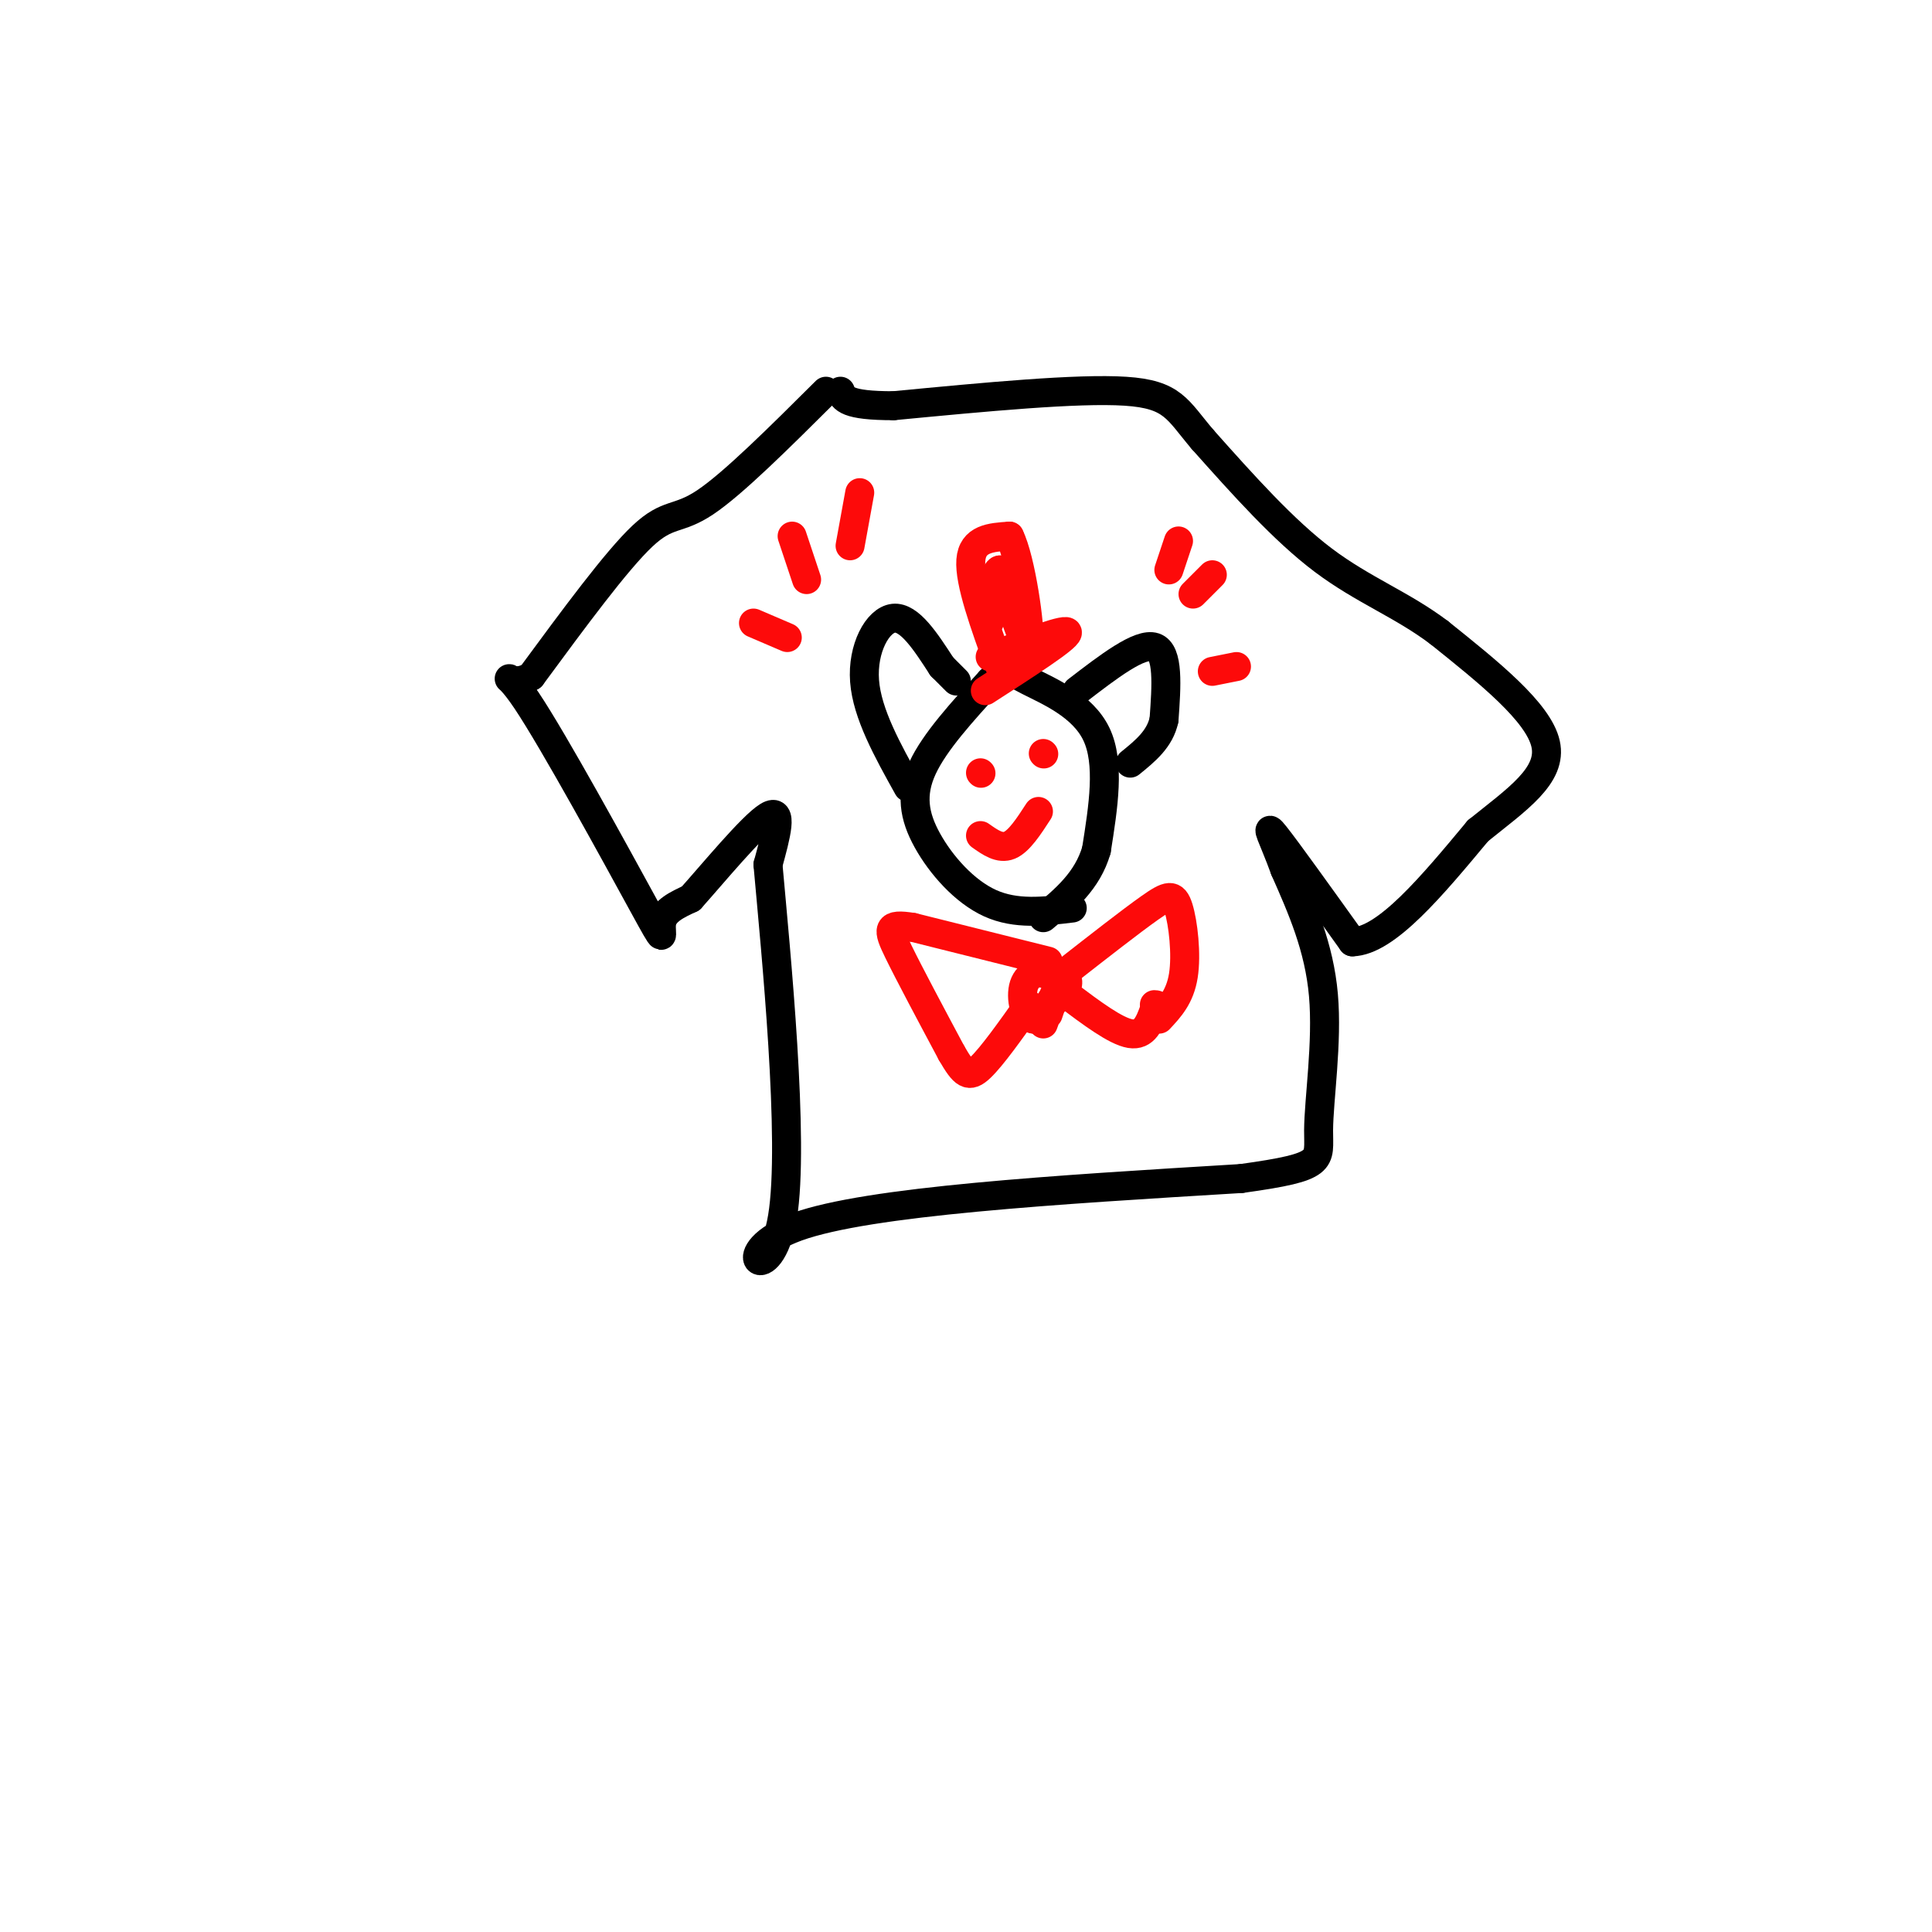 <svg viewBox='0 0 400 400' version='1.1' xmlns='http://www.w3.org/2000/svg' xmlns:xlink='http://www.w3.org/1999/xlink'><g fill='none' stroke='rgb(0,0,0)' stroke-width='6' stroke-linecap='round' stroke-linejoin='round'><path d='M171,81c-9.622,9.578 -19.244,19.156 -25,23c-5.756,3.844 -7.644,1.956 -13,7c-5.356,5.044 -14.178,17.022 -23,29'/><path d='M110,140c-5.195,3.153 -6.681,-3.464 -1,5c5.681,8.464 18.530,32.010 24,42c5.470,9.990 3.563,6.426 4,4c0.437,-2.426 3.219,-3.713 6,-5'/><path d='M143,186c4.489,-5.000 12.711,-15.000 16,-17c3.289,-2.000 1.644,4.000 0,10'/><path d='M159,179c1.595,17.821 5.583,57.375 3,73c-2.583,15.625 -11.738,7.321 3,2c14.738,-5.321 53.369,-7.661 92,-10'/><path d='M257,244c17.702,-2.452 15.958,-3.583 16,-10c0.042,-6.417 1.869,-18.119 1,-28c-0.869,-9.881 -4.435,-17.940 -8,-26'/><path d='M266,180c-2.400,-6.578 -4.400,-10.022 -2,-7c2.400,3.022 9.200,12.511 16,22'/><path d='M280,195c7.000,-0.167 16.500,-11.583 26,-23'/><path d='M306,172c8.133,-6.556 15.467,-11.444 14,-18c-1.467,-6.556 -11.733,-14.778 -22,-23'/><path d='M298,131c-7.644,-5.800 -15.756,-8.800 -24,-15c-8.244,-6.200 -16.622,-15.600 -25,-25'/><path d='M249,91c-5.311,-6.244 -6.089,-9.356 -16,-10c-9.911,-0.644 -28.956,1.178 -48,3'/><path d='M185,84c-9.833,0.000 -10.417,-1.500 -11,-3'/><path d='M222,188c-5.827,0.708 -11.655,1.417 -17,-1c-5.345,-2.417 -10.208,-7.958 -13,-13c-2.792,-5.042 -3.512,-9.583 -1,-15c2.512,-5.417 8.256,-11.708 14,-18'/><path d='M205,141c3.143,-3.155 4.000,-2.042 8,0c4.000,2.042 11.143,5.012 14,11c2.857,5.988 1.429,14.994 0,24'/><path d='M227,176c-1.833,6.333 -6.417,10.167 -11,14'/><path d='M188,163c-4.244,-7.622 -8.489,-15.244 -9,-22c-0.511,-6.756 2.711,-12.644 6,-13c3.289,-0.356 6.644,4.822 10,10'/><path d='M195,138c2.167,2.167 2.583,2.583 3,3'/><path d='M223,143c6.500,-5.000 13.000,-10.000 16,-9c3.000,1.000 2.500,8.000 2,15'/><path d='M241,149c-0.833,4.000 -3.917,6.500 -7,9'/></g>
<g fill='none' stroke='rgb(253,10,10)' stroke-width='6' stroke-linecap='round' stroke-linejoin='round'><path d='M205,136c8.083,-3.083 16.167,-6.167 16,-5c-0.167,1.167 -8.583,6.583 -17,12'/><path d='M207,138c-3.167,-8.750 -6.333,-17.500 -6,-22c0.333,-4.500 4.167,-4.750 8,-5'/><path d='M209,111c2.400,4.778 4.400,19.222 4,22c-0.400,2.778 -3.200,-6.111 -6,-15'/><path d='M207,118c-1.378,0.111 -1.822,7.889 -2,10c-0.178,2.111 -0.089,-1.444 0,-5'/><path d='M205,123c0.000,-0.500 0.000,0.750 0,2'/><path d='M203,160c0.000,0.000 0.100,0.100 0.1,0.1'/><path d='M216,156c0.000,0.000 0.100,0.100 0.1,0.1'/><path d='M203,173c2.000,1.417 4.000,2.833 6,2c2.000,-0.833 4.000,-3.917 6,-7'/><path d='M216,212c1.417,-3.833 2.833,-7.667 3,-8c0.167,-0.333 -0.917,2.833 -2,6'/><path d='M219,202c-3.044,-0.467 -6.089,-0.933 -5,-1c1.089,-0.067 6.311,0.267 7,2c0.689,1.733 -3.156,4.867 -7,8'/><path d='M214,211c-1.810,-0.131 -2.833,-4.458 -2,-7c0.833,-2.542 3.524,-3.298 5,-3c1.476,0.298 1.738,1.649 2,3'/><path d='M219,204c0.000,1.167 -1.000,2.583 -2,4'/><path d='M221,201c6.565,-5.131 13.131,-10.262 17,-13c3.869,-2.738 5.042,-3.083 6,0c0.958,3.083 1.702,9.595 1,14c-0.702,4.405 -2.851,6.702 -5,9'/><path d='M221,206c5.000,3.750 10.000,7.500 13,8c3.000,0.500 4.000,-2.250 5,-5'/><path d='M239,209c0.833,-1.000 0.417,-1.000 0,-1'/><path d='M217,199c0.000,0.000 -28.000,-7.000 -28,-7'/><path d='M189,192c-5.511,-0.911 -5.289,0.311 -3,5c2.289,4.689 6.644,12.844 11,21'/><path d='M197,218c2.600,4.511 3.600,5.289 6,3c2.400,-2.289 6.200,-7.644 10,-13'/><path d='M242,118c0.000,0.000 2.000,-6.000 2,-6'/><path d='M247,123c0.000,0.000 4.000,-4.000 4,-4'/><path d='M251,139c0.000,0.000 5.000,-1.000 5,-1'/><path d='M156,129c0.000,0.000 7.000,3.000 7,3'/><path d='M164,111c0.000,0.000 3.000,9.000 3,9'/><path d='M178,102c0.000,0.000 -2.000,11.000 -2,11'/></g>
</svg>